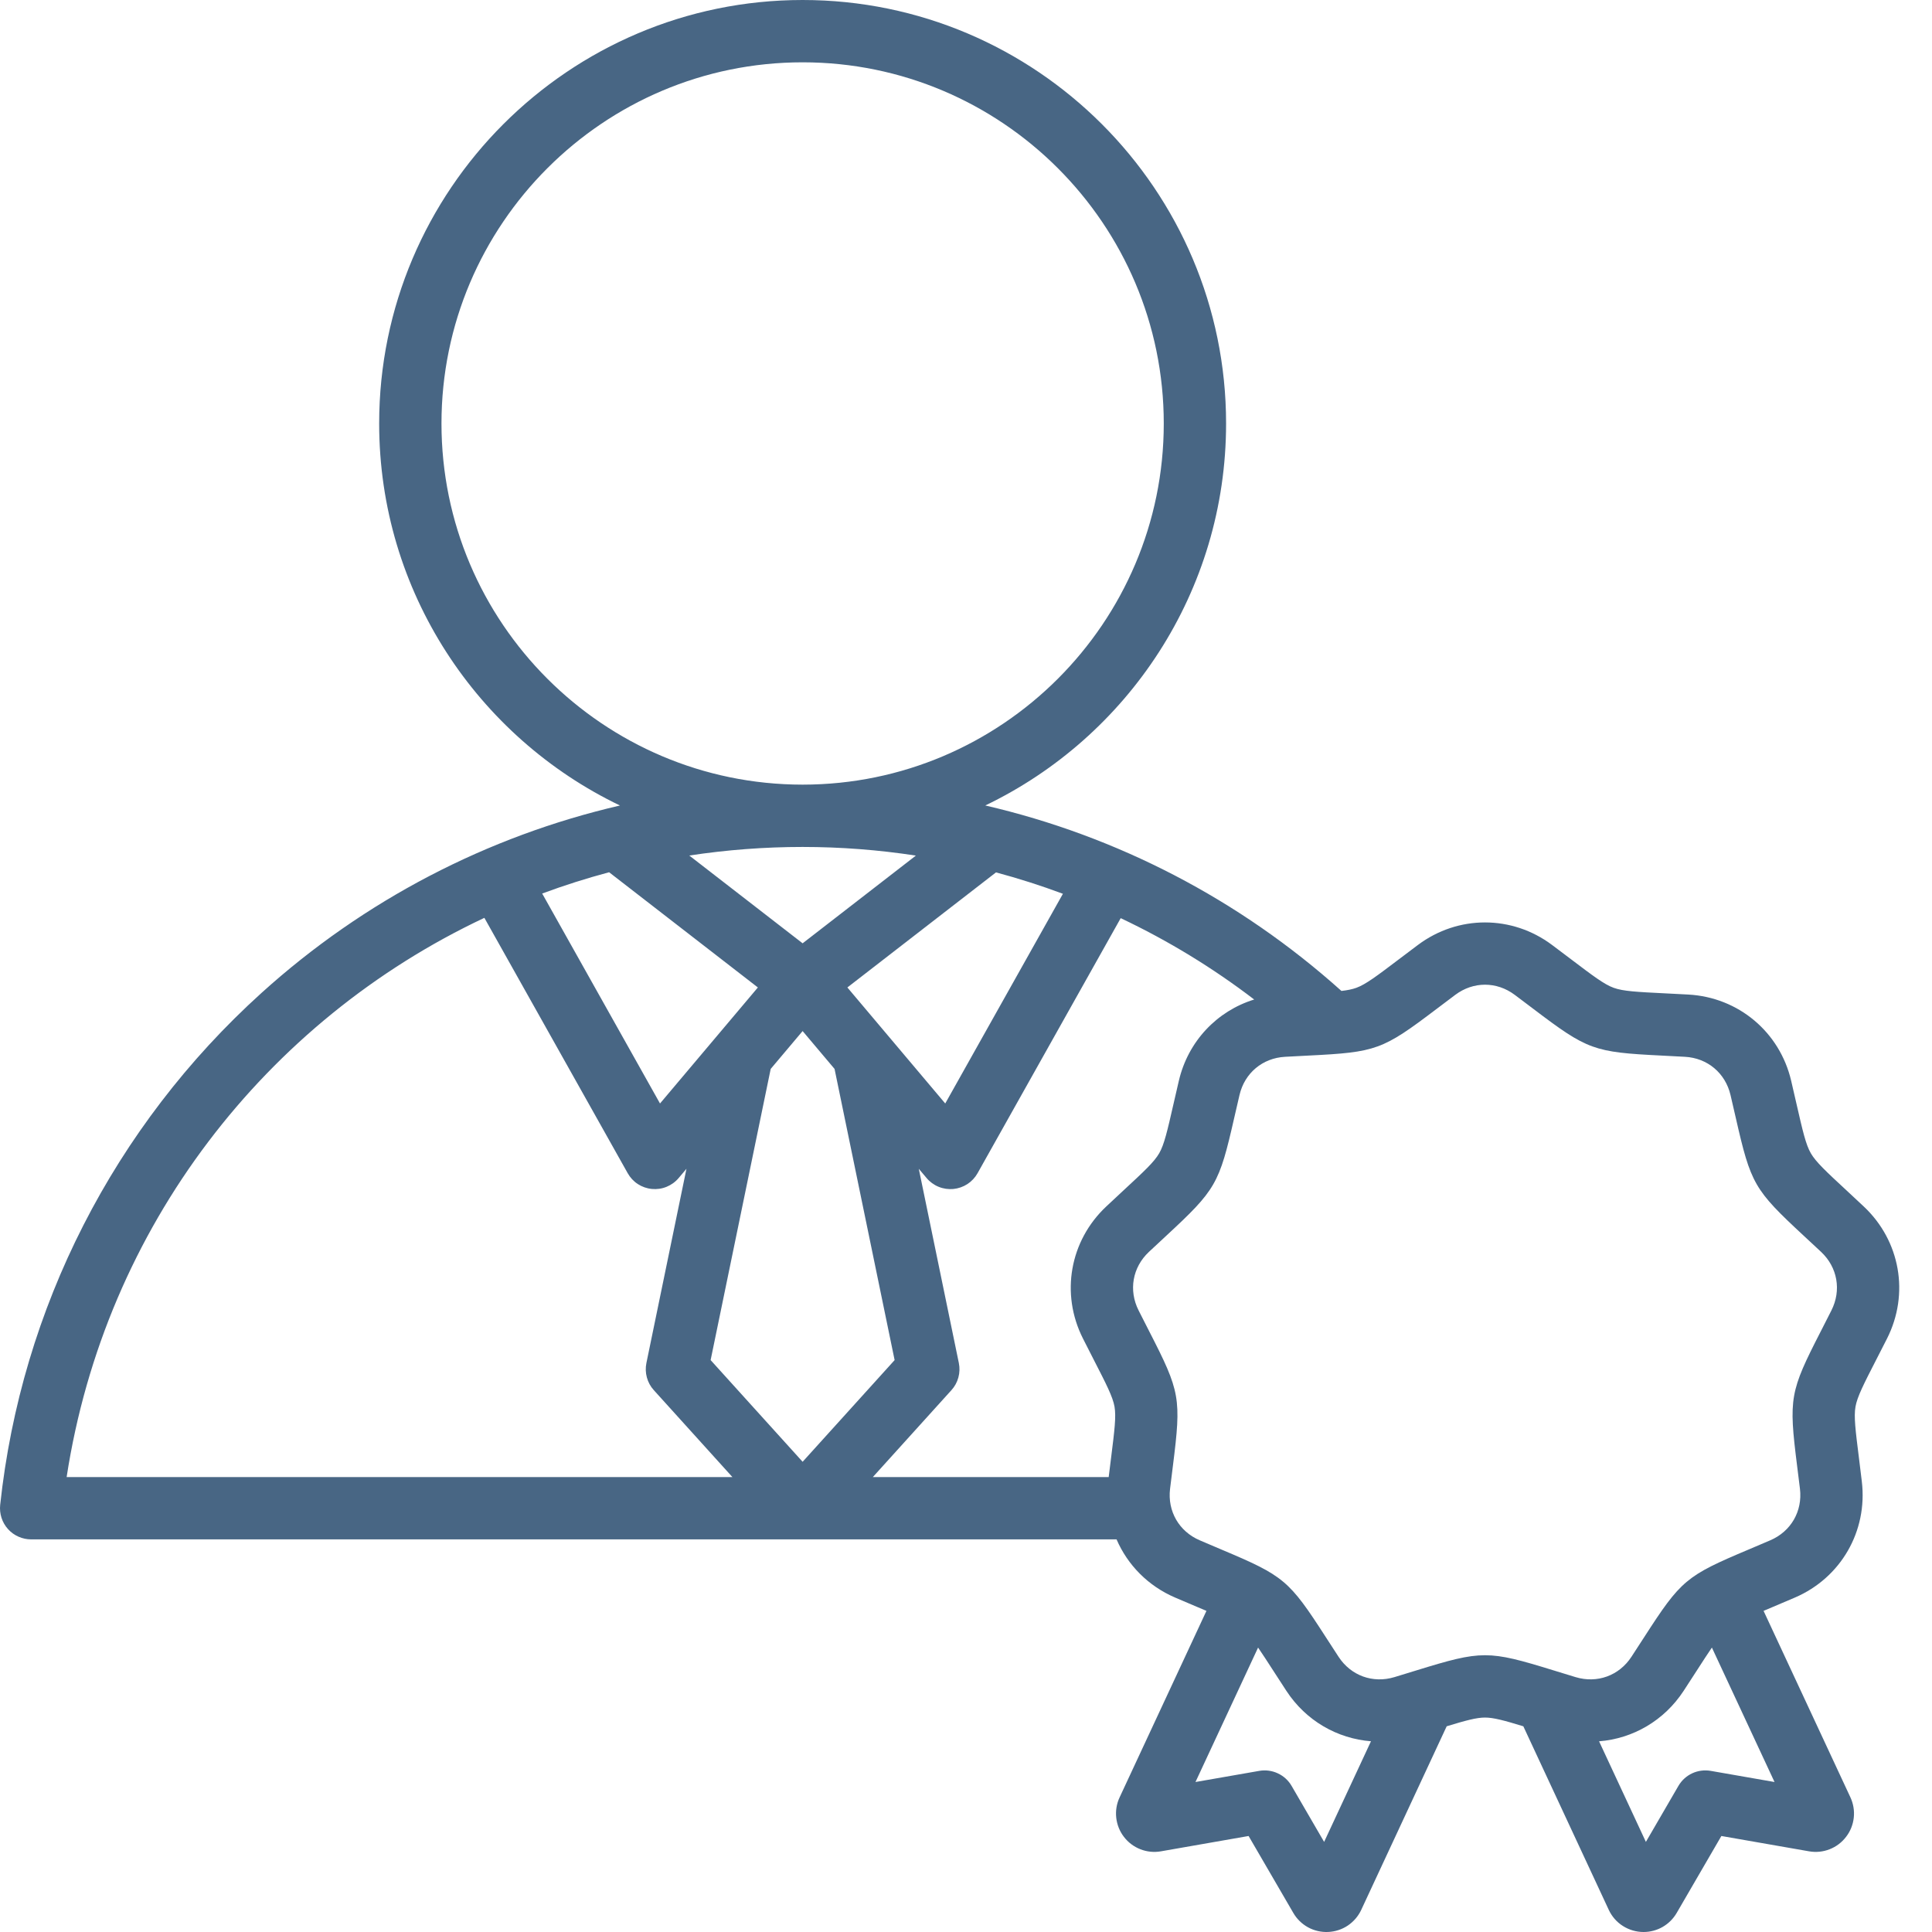 <svg width="55" height="55" viewBox="0 0 55 55" fill="none" xmlns="http://www.w3.org/2000/svg">
<path d="M53.056 34.345C52.873 34.173 52.709 34.021 52.562 33.884C51.983 33.348 51.693 33.078 51.55 32.83C51.407 32.583 51.319 32.197 51.143 31.428C51.098 31.232 51.049 31.013 50.991 30.768C50.666 29.379 49.49 28.393 48.066 28.313C47.84 28.301 47.615 28.289 47.39 28.278C46.602 28.239 46.207 28.219 45.938 28.121C45.669 28.024 45.353 27.784 44.724 27.308C44.564 27.187 44.386 27.052 44.184 26.901C43.042 26.046 41.507 26.046 40.365 26.901C40.185 27.036 40.005 27.172 39.825 27.308C39.196 27.784 38.881 28.023 38.612 28.121C38.499 28.162 38.364 28.19 38.188 28.21C35.278 25.599 31.795 23.798 28.049 22.93C32.101 20.985 34.904 16.842 34.904 12.056C34.904 5.408 29.497 0 22.849 0C16.202 0 10.794 5.408 10.794 12.056C10.794 16.842 13.598 20.986 17.649 22.931C13.876 23.805 10.364 25.626 7.444 28.267C3.247 32.062 0.605 37.239 0.005 42.842C-0.008 42.966 0.005 43.091 0.043 43.209C0.081 43.328 0.144 43.437 0.227 43.529C0.31 43.622 0.412 43.696 0.526 43.746C0.64 43.797 0.763 43.823 0.887 43.823L22.848 43.823L22.849 43.823L22.85 43.823H31.786C32.1 44.55 32.683 45.15 33.457 45.481C33.688 45.581 33.895 45.668 34.08 45.746C34.174 45.785 34.262 45.822 34.345 45.858L31.873 51.167C31.788 51.348 31.755 51.548 31.777 51.747C31.799 51.945 31.874 52.134 31.996 52.292C32.117 52.451 32.28 52.573 32.466 52.645C32.652 52.718 32.854 52.738 33.051 52.703L35.545 52.267L36.818 54.457C36.917 54.629 37.063 54.771 37.238 54.867C37.413 54.963 37.612 55.008 37.811 54.999C38.011 54.99 38.204 54.927 38.37 54.816C38.535 54.704 38.668 54.55 38.752 54.369L41.184 49.144C41.726 48.978 42.034 48.895 42.275 48.895C42.516 48.895 42.824 48.978 43.366 49.144L45.798 54.369C45.886 54.558 46.025 54.718 46.201 54.829C46.377 54.941 46.581 55 46.789 55C46.98 55 47.168 54.95 47.333 54.855C47.499 54.759 47.636 54.622 47.732 54.457L49.004 52.267L51.499 52.703C51.696 52.738 51.898 52.718 52.084 52.645C52.27 52.573 52.433 52.45 52.554 52.291C52.676 52.133 52.751 51.945 52.773 51.746C52.795 51.548 52.761 51.347 52.677 51.166L50.205 45.858C50.288 45.822 50.375 45.785 50.47 45.746C50.678 45.658 50.885 45.57 51.093 45.481C52.404 44.92 53.172 43.591 53.002 42.174C52.972 41.924 52.945 41.702 52.92 41.502C52.822 40.72 52.772 40.327 52.822 40.045C52.872 39.763 53.052 39.411 53.412 38.709C53.504 38.53 53.606 38.331 53.72 38.106C54.363 36.833 54.097 35.322 53.056 34.345ZM30.83 38.106C30.944 38.331 31.046 38.53 31.137 38.709C31.497 39.411 31.678 39.763 31.728 40.045C31.777 40.327 31.728 40.72 31.63 41.502C31.609 41.668 31.587 41.85 31.562 42.049H24.848L27.085 39.575C27.179 39.472 27.247 39.348 27.283 39.213C27.32 39.079 27.324 38.938 27.296 38.801L26.156 33.273L26.378 33.536C26.47 33.646 26.588 33.732 26.721 33.786C26.853 33.84 26.997 33.861 27.14 33.848C27.282 33.834 27.42 33.786 27.54 33.708C27.66 33.63 27.759 33.524 27.829 33.399L31.904 26.138C33.248 26.774 34.522 27.55 35.704 28.454C34.644 28.782 33.822 29.643 33.559 30.769C33.501 31.013 33.451 31.232 33.407 31.428C33.231 32.197 33.143 32.583 33 32.831C32.857 33.079 32.567 33.348 31.988 33.884C31.823 34.038 31.658 34.191 31.493 34.346C30.453 35.322 30.186 36.833 30.83 38.106ZM18.789 31.414L15.435 25.437C16.06 25.205 16.696 25.003 17.34 24.831L21.575 28.111L18.789 31.414ZM21.94 30.43L22.849 29.352L23.758 30.43L25.468 38.719L22.849 41.614L20.23 38.719L21.94 30.43ZM24.123 28.111L28.354 24.835C28.998 25.008 29.634 25.211 30.259 25.444L26.909 31.414L24.123 28.111ZM12.568 12.056C12.568 6.386 17.18 1.774 22.849 1.774C28.518 1.774 33.13 6.386 33.13 12.056C33.13 17.723 28.521 22.334 22.854 22.337H22.845C17.177 22.334 12.568 17.723 12.568 12.056ZM22.849 24.111H22.854C23.931 24.111 25.008 24.194 26.073 24.357L22.849 26.854L19.622 24.355C20.689 24.193 21.766 24.111 22.845 24.111H22.849ZM13.789 26.129L17.869 33.398C17.939 33.523 18.038 33.63 18.158 33.708C18.278 33.786 18.416 33.834 18.558 33.847C18.701 33.861 18.845 33.84 18.978 33.785C19.11 33.731 19.228 33.646 19.32 33.536L19.542 33.273L18.402 38.801C18.374 38.938 18.378 39.079 18.415 39.213C18.451 39.348 18.519 39.472 18.613 39.575L20.85 42.049L1.897 42.049C2.993 34.916 7.575 29.055 13.789 26.129ZM37.695 52.435L36.769 50.841C36.678 50.684 36.541 50.559 36.376 50.483C36.212 50.406 36.028 50.382 35.849 50.413L34.033 50.73L35.815 46.903C35.935 47.077 36.075 47.294 36.253 47.569C36.362 47.738 36.483 47.926 36.621 48.136C37.177 48.986 38.069 49.495 39.029 49.57L37.695 52.435ZM48.701 50.413C48.522 50.382 48.338 50.406 48.174 50.482C48.009 50.559 47.872 50.684 47.781 50.841L46.855 52.435L45.522 49.571C46.482 49.496 47.373 48.986 47.929 48.136C48.066 47.926 48.188 47.738 48.297 47.569C48.474 47.294 48.615 47.077 48.734 46.903L50.517 50.73L48.701 50.413ZM52.136 37.306C52.036 37.504 51.935 37.702 51.834 37.9C50.95 39.623 50.918 39.801 51.159 41.723C51.184 41.92 51.211 42.139 51.241 42.384C51.317 43.022 50.985 43.598 50.394 43.85C50.167 43.948 49.963 44.034 49.781 44.111C47.996 44.863 47.857 44.979 46.807 46.606C46.699 46.773 46.58 46.958 46.444 47.165C46.093 47.703 45.468 47.93 44.853 47.744C44.616 47.673 44.406 47.608 44.216 47.549C43.291 47.264 42.783 47.121 42.275 47.121C41.767 47.121 41.259 47.264 40.334 47.549C40.144 47.608 39.934 47.672 39.697 47.744C39.082 47.93 38.457 47.703 38.106 47.165C37.97 46.958 37.851 46.773 37.743 46.606C36.693 44.979 36.554 44.863 34.769 44.111C34.564 44.025 34.36 43.938 34.156 43.85C33.565 43.598 33.233 43.022 33.309 42.384C33.339 42.139 33.366 41.92 33.391 41.723C33.632 39.801 33.6 39.623 32.716 37.9C32.626 37.723 32.525 37.527 32.414 37.306C32.124 36.733 32.239 36.078 32.707 35.639C32.87 35.487 33.032 35.336 33.195 35.185C34.615 33.868 34.706 33.711 35.136 31.822C35.18 31.629 35.229 31.414 35.286 31.173C35.432 30.548 35.941 30.12 36.583 30.085C36.83 30.071 37.05 30.06 37.248 30.05C39.182 29.954 39.353 29.892 40.897 28.722C41.054 28.603 41.23 28.47 41.429 28.321C41.943 27.936 42.607 27.936 43.121 28.321C43.32 28.469 43.495 28.603 43.653 28.722C45.197 29.892 45.367 29.954 47.302 30.05C47.499 30.06 47.72 30.071 47.967 30.085C48.608 30.12 49.117 30.547 49.264 31.173C49.321 31.414 49.37 31.629 49.414 31.822C49.844 33.71 49.935 33.867 51.355 35.185C51.5 35.319 51.662 35.469 51.843 35.639C52.311 36.078 52.426 36.733 52.136 37.306Z" fill="#486684"/>
</svg>

